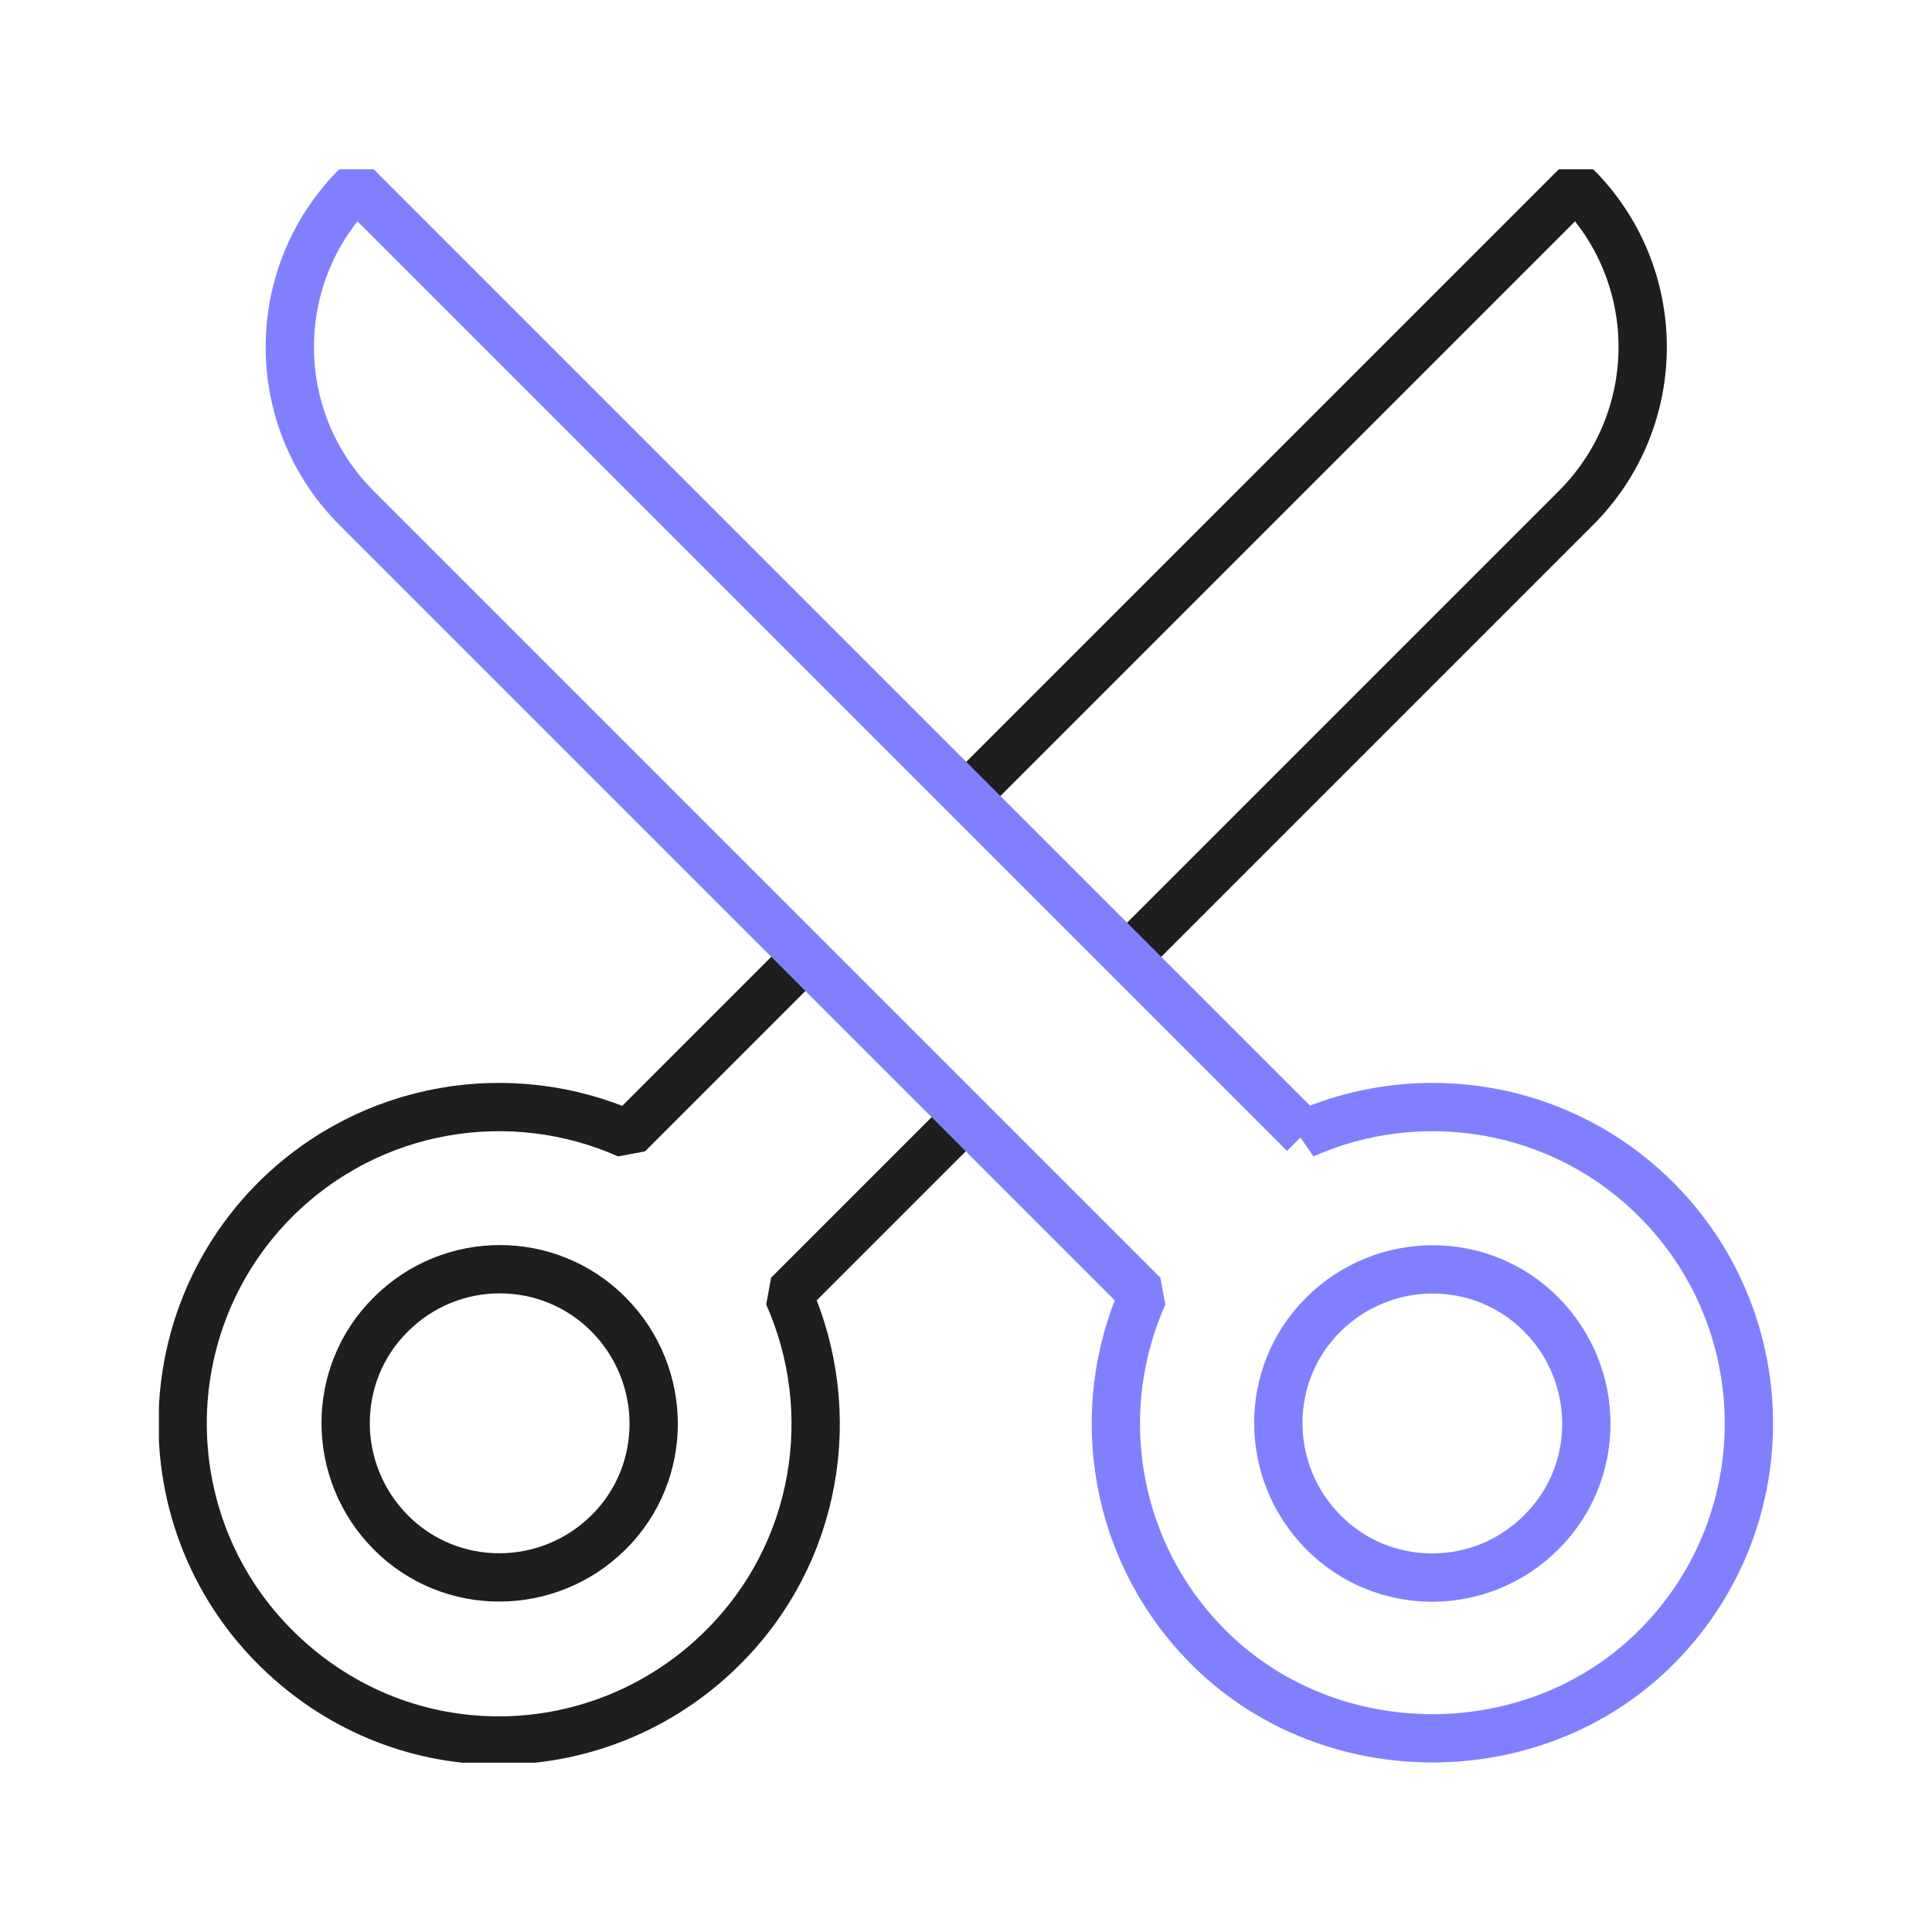 <svg width="40" height="40" viewBox="0 0 40 40" fill="none" xmlns="http://www.w3.org/2000/svg">
<g clip-path="url(#clip0_420_6009)">
<path d="M16.67 19.815L13 23.485C10.59 22.415 7.68 22.865 5.7 24.835C3.12 27.415 3.14 31.625 5.77 34.175C8.4 36.725 12.44 36.595 14.93 34.145C16.94 32.175 17.4 29.235 16.32 26.805L19.99 23.135M23.33 19.815L32.63 10.515C34.47 8.675 34.47 5.695 32.63 3.855L20 16.485M8.09 27.215C9.34 25.965 11.36 25.965 12.6 27.215C13.84 28.465 13.85 30.485 12.6 31.725C11.35 32.965 9.33 32.975 8.09 31.725C6.85 30.475 6.84 28.455 8.09 27.215Z" stroke="#1E1E1E" stroke-linejoin="bevel"/>
<path d="M27 23.475L7.38 3.855C5.54 5.695 5.54 8.675 7.38 10.515L23.67 26.805C22.59 29.225 23.05 32.165 25.06 34.145C27.55 36.595 31.72 36.605 34.22 34.175C36.85 31.625 36.87 27.415 34.29 24.835C32.32 22.865 29.4 22.415 26.99 23.485L27 23.475ZM31.91 31.725C30.66 32.975 28.64 32.975 27.4 31.725C26.16 30.475 26.15 28.455 27.4 27.215C28.65 25.975 30.67 25.965 31.91 27.215C33.15 28.465 33.16 30.485 31.91 31.725Z" stroke="#8080FF" stroke-linejoin="bevel"/>
</g>
<defs>
<clipPath id="clip0_420_6009">
<rect width="33.42" height="32.99" fill="white" transform="translate(3.29 3.505)"/>
</clipPath>
</defs>
</svg>
